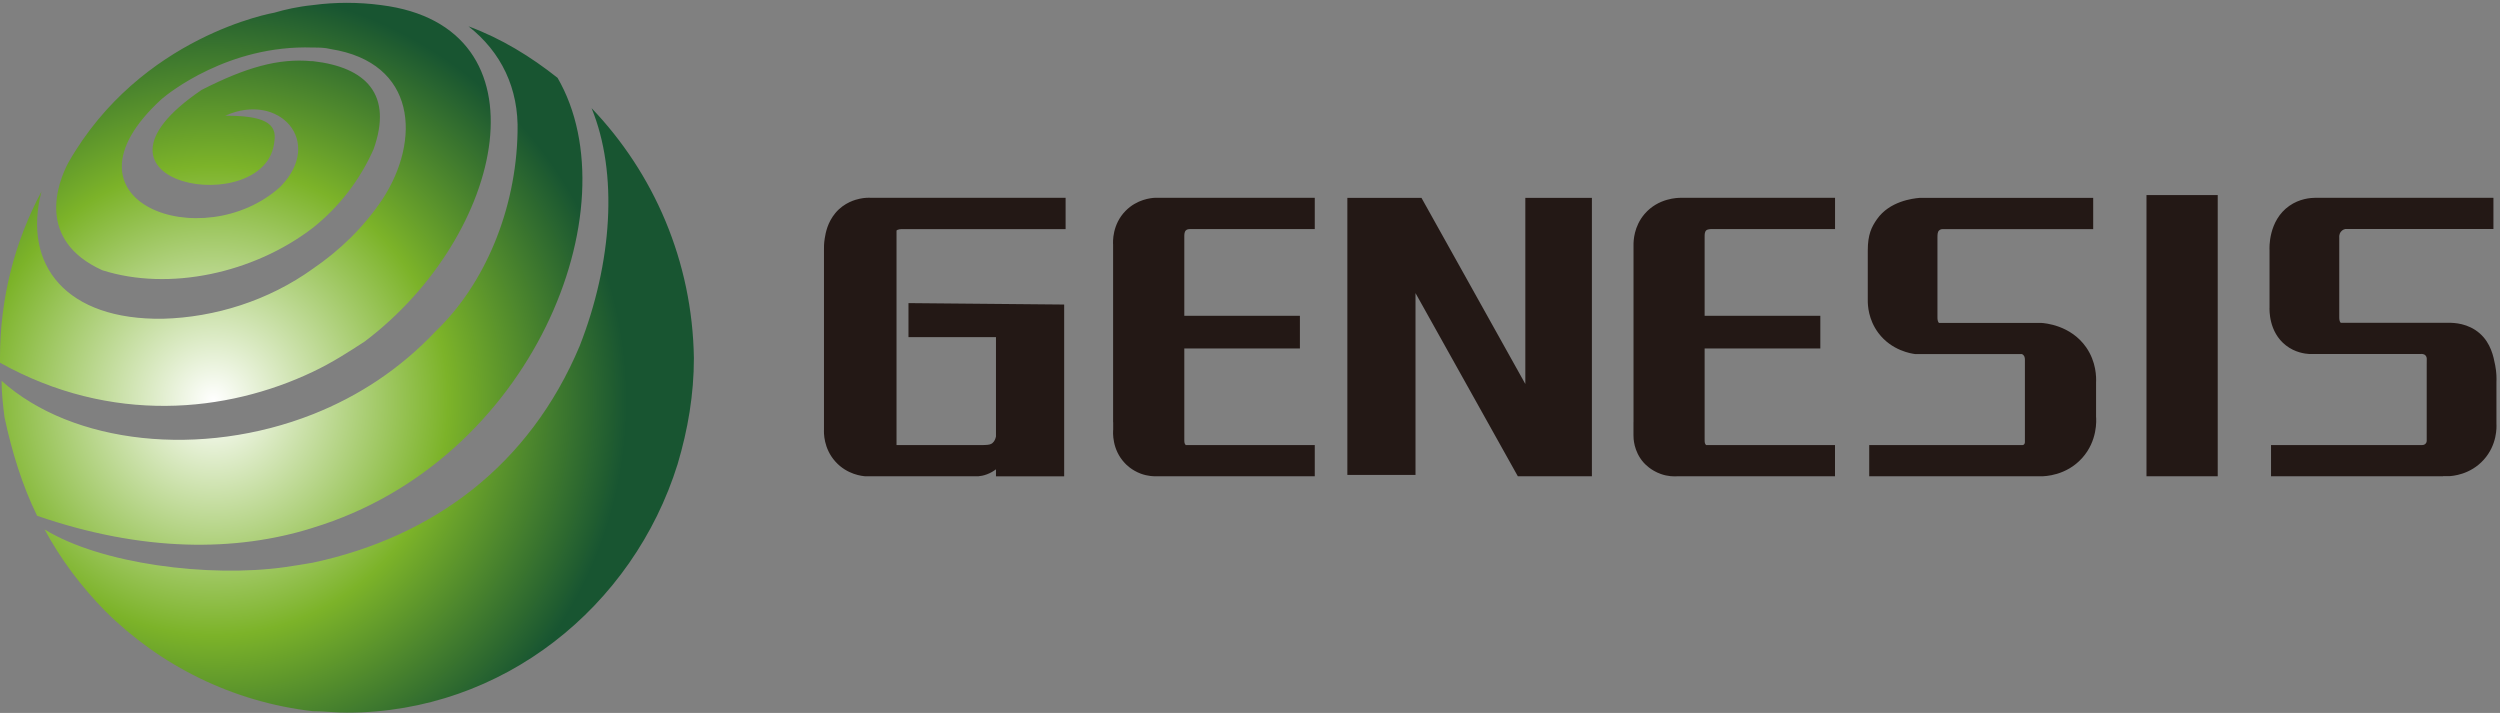 <?xml version="1.0" encoding="UTF-8"?>
<svg width="540px" height="154px" viewBox="0 0 540 154" version="1.1" xmlns="http://www.w3.org/2000/svg" xmlns:xlink="http://www.w3.org/1999/xlink">
    <rect x="0" y="0" width="540" height="154" fill="#808080" stroke="none"/>
    <title>公司logo</title>
    <defs>
        <radialGradient cx="30.877%" cy="56.087%" fx="30.877%" fy="56.087%" r="80.107%" gradientTransform="translate(0.309, 0.561), scale(1, 0.978), translate(-0.309, -0.561)" id="radialGradient-1">
            <stop stop-color="#FFFFFF" offset="0%"></stop>
            <stop stop-color="#7CB329" offset="42%"></stop>
            <stop stop-color="#185531" offset="74%"></stop>
            <stop stop-color="#185531" offset="100%"></stop>
        </radialGradient>
    </defs>
    <g id="页面-1" stroke="none" stroke-width="1" fill="none" fill-rule="evenodd">
        <g id="公司logo" transform="translate(0, 0.613)" fill-rule="nonzero">
            <path d="M185.72,42.307 C186.74,42.087 187.61,42.078 188.23,42.117 L230.17,42.117 L230.17,48.877 L194.97,48.877 C194.62,48.877 193.99,48.877 193.65,49.178 L193.65,95.528 L211.28,95.528 C211.46,95.528 211.72,95.528 212.05,95.528 C213.17,95.498 213.74,95.487 214.17,95.228 C214.36,95.118 214.9,94.748 215.13,93.677 L215.13,72.207 L196.23,72.207 L196.23,64.858 L229.86,65.168 L229.86,102.278 L215.13,102.278 L215.13,100.757 C214.69,101.097 214.03,101.528 213.16,101.847 C212.43,102.118 211.78,102.228 211.28,102.267 L186.95,102.267 C186.27,102.218 182.99,101.918 180.46,99.108 C177.84,96.207 177.95,92.787 177.98,92.138 L177.98,53.477 C177.96,52.858 177.97,51.958 178.14,50.888 C178.35,49.597 178.75,47.458 180.43,45.417 C182.35,43.097 184.9,42.477 185.72,42.307 L185.72,42.307 Z M240.43,90.597 L240.43,52.237 C240.39,51.638 240.22,47.888 243.12,44.938 C245.59,42.417 248.65,42.157 249.39,42.117 L283.99,42.117 L283.99,48.867 L257.39,48.867 C256.74,48.867 256.43,48.867 256.12,49.178 C255.81,49.508 255.81,50.108 255.81,50.417 L255.81,67.597 L280.78,67.597 L280.78,74.657 L255.81,74.657 L255.81,94.287 C255.81,94.897 255.81,95.198 256.12,95.517 L283.99,95.517 L283.99,102.257 L250.04,102.257 C249.26,102.297 247.92,102.257 246.41,101.698 C244.43,100.957 243.26,99.748 242.95,99.407 C240.15,96.448 240.4,92.728 240.45,92.138 L240.45,90.608 L240.43,90.597 Z M327.85,102.257 L305.75,62.697 L305.75,101.968 L291.03,101.968 L291.03,42.127 L307.04,42.127 L329.47,82.328 L329.47,42.127 L343.85,42.127 L343.85,102.267 L327.85,102.267 L327.85,102.257 Z M352.84,90.597 L352.84,52.237 C352.84,51.388 352.92,48.328 355.2,45.638 C358.18,42.127 362.47,42.108 363.09,42.117 L396.37,42.117 L396.37,48.867 L369.81,48.867 C369.48,48.867 368.83,48.867 368.51,49.178 C368.2,49.508 368.2,50.108 368.2,50.417 L368.2,67.597 L393.19,67.597 L393.19,74.657 L368.2,74.657 L368.2,94.287 C368.2,94.897 368.2,95.198 368.51,95.517 L396.36,95.517 L396.36,102.257 L362.42,102.257 C361.63,102.317 360.28,102.317 358.74,101.767 C356.53,100.987 355.27,99.578 354.99,99.267 C352.87,96.838 352.82,94.047 352.83,93.358 L352.83,90.597 L352.84,90.597 Z M440.89,102.257 L403.75,102.257 L403.75,95.517 L436.74,95.517 C436.81,95.528 436.92,95.537 437.04,95.487 C437.24,95.397 437.38,95.168 437.38,94.897 L437.38,77.108 C437.38,76.808 437.38,76.188 436.75,75.868 L413.69,75.868 C412.89,75.767 408.6,75.147 405.72,71.297 C403.54,68.377 403.43,65.287 403.44,64.228 L403.44,53.468 C403.44,50.057 404.25,48.417 405.43,46.727 C408.13,42.877 413.07,42.258 414.65,42.127 L452.13,42.127 L452.13,48.877 L419.77,48.877 C419.45,48.877 419.13,48.877 418.82,49.188 C418.49,49.517 418.49,50.117 418.49,50.737 L418.49,67.907 C418.49,68.228 418.49,68.817 418.82,69.138 L440.9,69.138 C441.64,69.177 447.27,69.597 450.62,74.418 C452.8,77.567 452.81,80.858 452.75,82.028 L452.75,89.377 C452.81,90.127 453.1,94.588 449.75,98.317 C446.29,102.177 441.64,102.257 440.91,102.267 L440.89,102.257 Z M479.03,41.517 L479.03,102.257 L463.64,102.257 L463.64,41.517 L479.03,41.517 Z M527.69,102.257 L490.54,102.257 L490.54,95.517 L523.2,95.517 C523.26,95.517 523.64,95.528 523.92,95.228 C524.17,94.968 524.17,94.657 524.17,94.588 L524.17,78.017 C524.17,77.627 524.17,77.237 524.18,76.847 C524.18,76.737 524.15,76.448 523.93,76.188 C523.54,75.737 522.91,75.847 522.88,75.858 L498.85,75.858 C497.88,75.797 495.73,75.537 493.75,73.987 C490.01,71.078 490.2,66.257 490.22,65.748 L490.22,53.458 C490.19,53.028 489.92,47.047 494.5,43.847 C496.72,42.297 499.05,42.117 500.16,42.108 L538.58,42.108 L538.58,48.858 L506.54,48.858 C506.38,48.898 505.99,49.017 505.67,49.398 C505.2,49.947 505.27,50.608 505.28,50.718 L505.28,67.888 C505.28,68.207 505.28,68.797 505.61,69.118 L528.98,69.118 C530.05,69.097 533.13,69.207 535.63,71.407 C538.04,73.528 538.6,76.427 538.96,78.278 C539.26,79.797 539.27,81.108 539.23,82.007 L539.23,90.907 C539.27,91.618 539.41,95.448 536.49,98.688 C533.55,101.957 529.69,102.207 528.98,102.237 L527.7,102.237 L527.69,102.257 Z" id="形状" fill="#231815"></path>
            <g id="编组" transform="translate(0, -0)" fill="url(#radialGradient-1)">
                <path d="M127.78,22.747 C141.24,36.818 149.56,55.807 149.88,76.737 C149.88,84.588 148.6,92.118 146.36,99.657 C136.76,130.428 108.59,153.317 74.94,153.317 C73.972,153.317 73.056,153.274 72.152,153.219 L70.351,153.106 C69.448,153.051 68.534,153.007 67.57,153.007 C50.28,151.028 34.59,143.178 22.75,131.398 C17.61,126.168 13.14,120.267 9.62,113.737 C21.78,121.237 45.15,124.177 61.48,121.897 C63.71,121.597 65.66,121.237 67.57,120.927 C93.51,115.368 114.33,99.987 125.21,74.118 C132.26,56.127 133.55,36.807 127.78,22.747 Z M101.2,5.077 C108.27,7.688 114.65,11.617 120.43,16.198 C136.75,44.337 114.98,98.987 67.57,113.388 L67.57,113.397 C50.92,118.638 30.76,118.638 8.01,110.797 C4.8,104.228 2.58,97.028 0.97,89.507 C0.65,86.888 0.34,84.278 0.34,81.647 C15.7,95.407 43.54,98.358 67.58,88.868 C77.5,84.938 86.47,79.047 94.17,70.877 C104.73,60.718 111.46,44.678 111.79,27.988 C112.09,18.497 108.27,10.637 101.2,5.077 Z M67.58,0.487 C72.37,-0.163 77.5,-0.163 82.31,0.487 C119.13,5.067 109.19,50.227 78.77,73.157 C75.26,75.438 71.73,77.728 67.57,79.698 C49,88.528 24.02,91.147 0,77.728 L0,76.737 C0,63.667 3.21,51.547 8.96,40.748 C4.8,56.778 14.41,68.567 35.23,68.237 C46.44,67.927 57.99,64.328 67.58,57.438 C73.34,53.498 78.47,48.608 82.63,42.398 C90.96,29.617 90,12.928 71.44,9.988 C70.15,9.658 68.86,9.658 67.58,9.658 C49.331,9.021 36.279,19.63 35.02,20.692 L34.956,20.746 C34.932,20.767 34.92,20.777 34.92,20.777 C10.58,43.038 43.88,54.818 60.53,39.748 C70.16,29.948 60.23,19.137 48.68,24.378 C57.01,24.378 59.91,25.997 59.26,29.948 C57.66,46.947 13.15,39.428 43.55,18.808 C53.17,13.898 60.23,11.947 67.26,12.598 L67.58,12.598 C79.1,13.898 84.88,19.808 80.71,31.578 C77.83,38.117 73.34,44.017 67.58,48.597 C54.77,58.428 36.51,62.347 22.1,57.758 C7.69,51.227 12.5,38.788 14.75,34.538 C30.43,7.027 59.26,2.127 59.26,2.127 C61.49,1.468 64.38,0.807 67.58,0.487 Z" id="形状结合"></path>
            </g>
        </g>
    </g>
</svg>